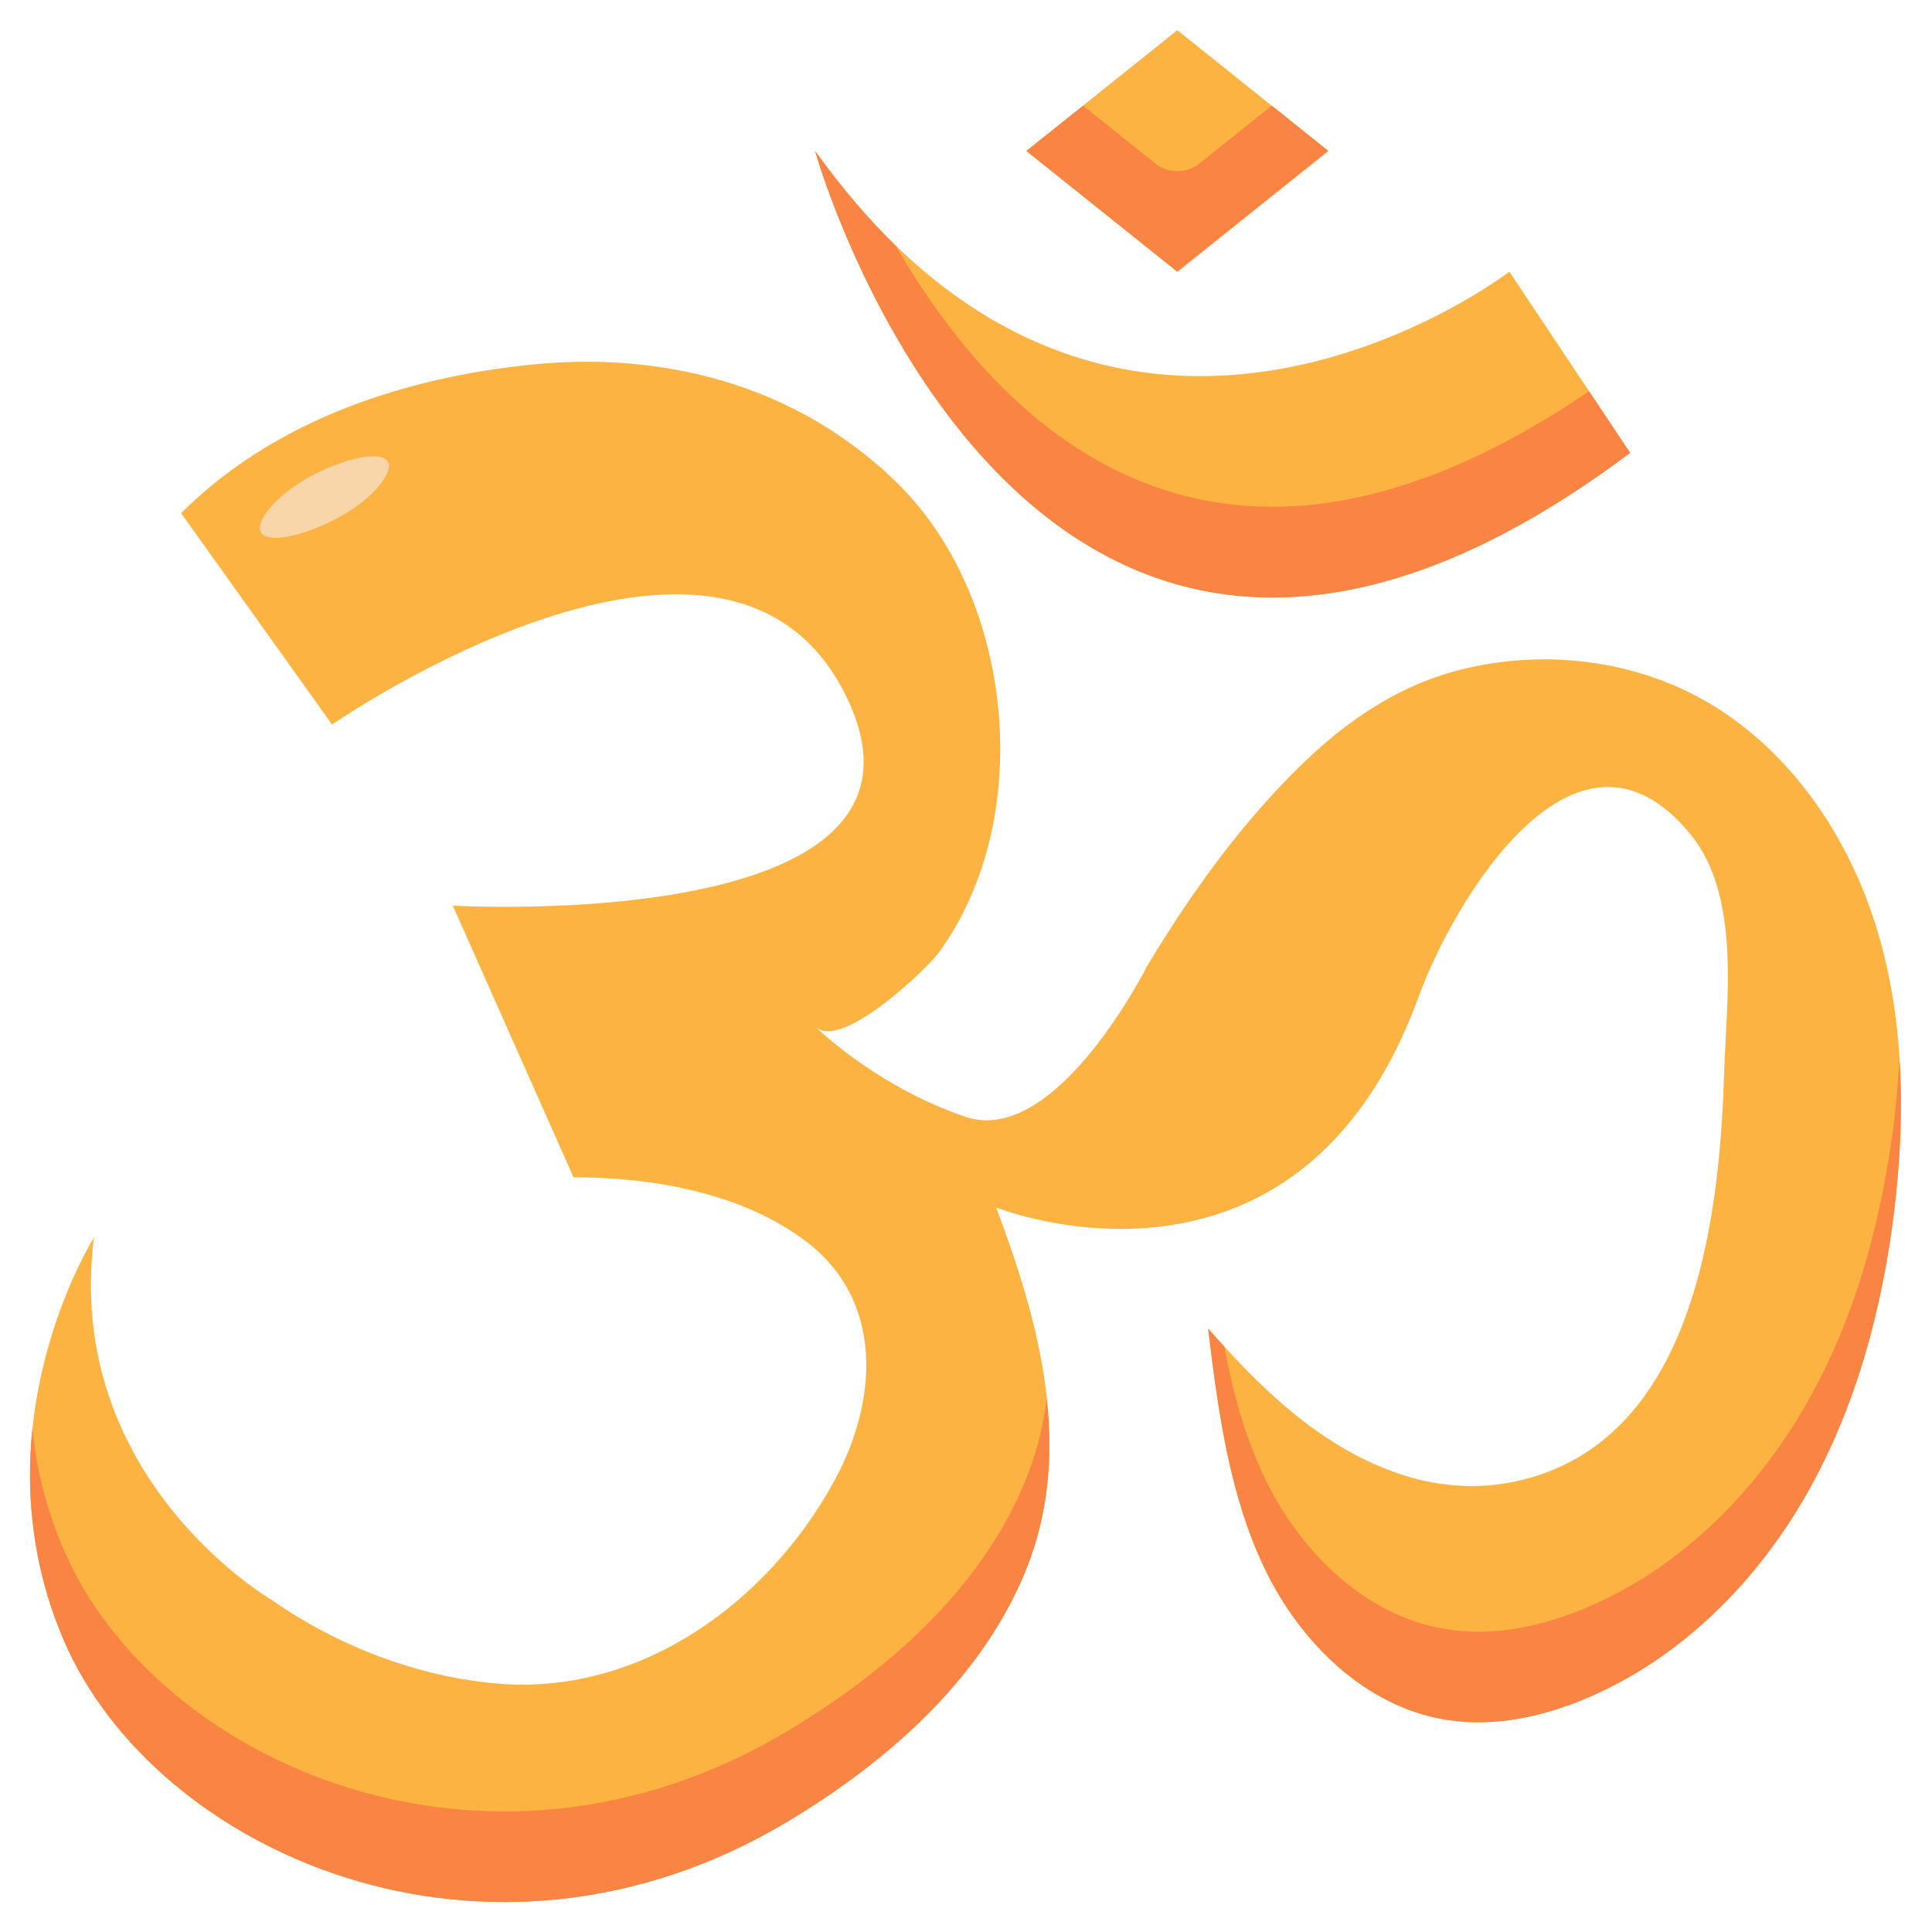<svg id="Flat" enable-background="new 0 0 64 64" height="512" viewBox="0 0 64 64" width="512" xmlns="http://www.w3.org/2000/svg"><g><g fill="#fcb342"><path d="m62.19 30.83c-.89-2.96-2.69-5.71-5.3-7.37-2.58-1.64-5.87-2.02-8.79-1.2-2.63.75-4.65 2.56-6.41 4.58-1.39 1.59-2.6 3.35-3.69 5.16 0 0-2.56 5.11-5.31 5.11-.23 0-.46-.03-.69-.11-2.8-.94-4.74-2.75-4.98-2.98.87.79 3.72-1.97 4.06-2.44 3.23-4.4 2.53-11.65-1.25-15.47-.62-.63-1.32-1.2-2.06-1.7-2.94-1.99-6.54-2.69-10.06-2.34-3.44.33-8.24 1.46-11.71 4.93l5 7s13-9 17-1-13 7-13 7l4 9c2.61 0 5.58.51 7.71 2.13 2.58 1.96 2.38 5.28.92 7.94-2.18 3.99-6.36 7.05-11.03 6.71-2.68-.2-5.4-1.24-7.6-2.78 0 0-6.89-4-5.89-12 0 0-4 6.33-1 13.33s14 12 24 6c3.23-1.94 6.3-4.61 7.8-8.14 1.71-4.02.56-8.28-.91-12.19 0 0 10 4 14-7 1.1-3.03 5.18-10.06 9.01-5.35 1.68 2.07 1.17 5.53 1.1 8-.16 4.91-1.05 12.15-6.89 13.42-1.32.29-2.71.17-3.99-.29-2.56-.91-4.47-2.8-6.21-4.77.33 2.7.69 5.46 1.86 7.92s3.34 4.61 6.03 5.04c1.6.26 3.24-.11 4.73-.75 3.06-1.32 5.54-3.81 7.19-6.7 1.66-2.9 2.53-6.19 2.93-9.5.36-3.07.32-6.23-.57-9.19z"/><path d="m44 5-5-4-5 4 5 4z"/><path d="m54 15-4-6s-13 10-23-4c0 0 7 25 27 10z"/></g><g fill="#f98443"><path d="m62.76 40.02c-.4 3.31-1.27 6.6-2.93 9.5-1.65 2.89-4.13 5.38-7.19 6.7-1.49.64-3.13 1.01-4.73.75-2.69-.43-4.86-2.58-6.03-5.04s-1.53-5.22-1.86-7.92c.18.2.35.4.54.6.27 1.49.67 2.95 1.32 4.32 1.17 2.46 3.34 4.61 6.03 5.04 1.6.26 3.24-.11 4.73-.75 3.06-1.32 5.54-3.81 7.19-6.7 1.66-2.9 2.53-6.19 2.93-9.5.07-.65.13-1.31.16-1.97.11 1.65.03 3.32-.16 4.97z"/><path d="m44 5-5 4-5-4 1.88-1.5 2.389 1.915c.427.342 1.034.343 1.462.001l2.399-1.916z"/><path d="m54 15c-20 15-27-10-27-10 .88 1.22 1.77 2.26 2.68 3.15 3.48 6.03 10.62 13.21 22.96 4.81z"/><path d="m33.91 52.19c-1.5 3.53-4.57 6.2-7.8 8.14-10 6-21 1-24-6-1.07-2.5-1.25-4.92-1.04-6.99.13 1.27.45 2.62 1.04 3.99 3 7 14 12 24 6 3.23-1.94 6.3-4.61 7.8-8.14.4-.95.65-1.9.76-2.86.22 1.96.06 3.94-.76 5.86z"/></g><path d="m8.788 17.034c-1.063 1.611 2.85.476 3.915-1.139 1.063-1.611-2.85-.475-3.915 1.139z" fill="#f9d5aa"/></g></svg>